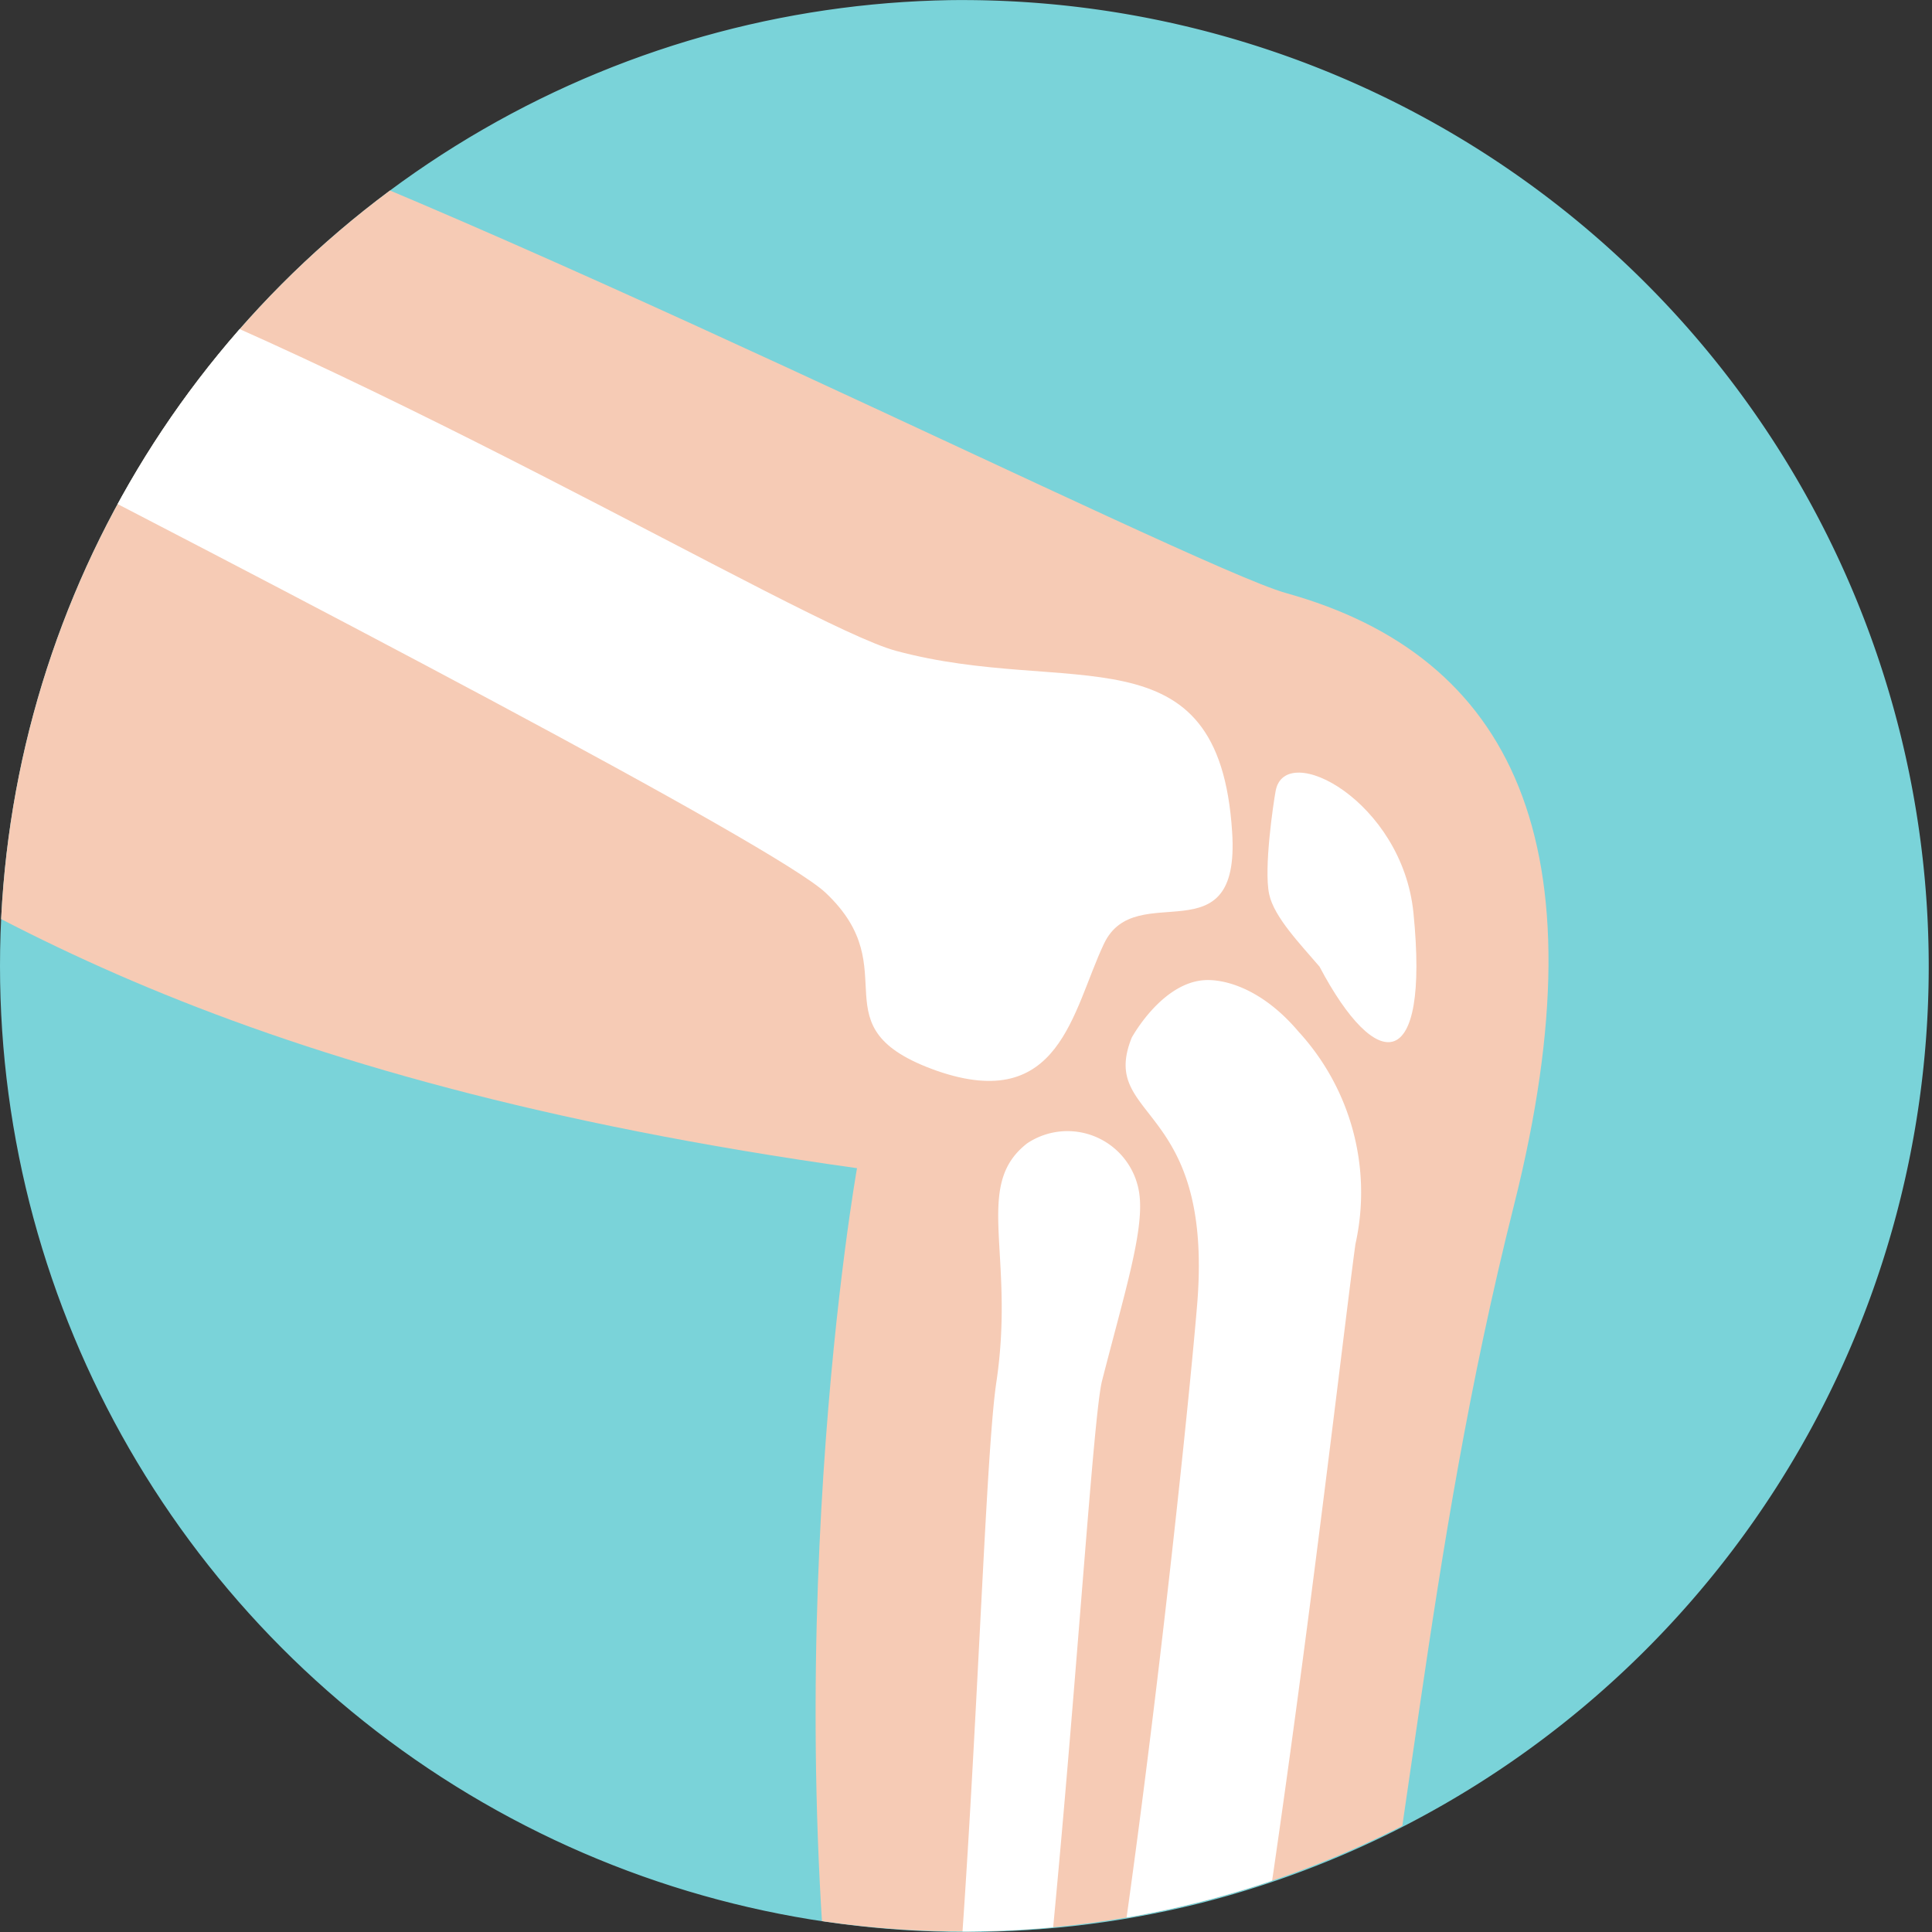 <svg height="124" viewBox="0 0 124 124" width="124" xmlns="http://www.w3.org/2000/svg" xmlns:xlink="http://www.w3.org/1999/xlink"><rect x="0" y="0" width="124" height="124" fill="#333333" stroke="none"/><clipPath id="a"><circle cx="868" cy="2392" r="62"/></clipPath><clipPath id="b"><path d="m0 0h139.59v139.435h-139.59z"/></clipPath><clipPath id="c"><path d="m77.4 0a61.983 61.983 0 1 0 62.19 62.1v-.292a62.079 62.079 0 0 0 -62.025-61.808z"/></clipPath><g clip-path="url(#a)" transform="translate(-806 -2330)"><g transform="translate(790.205 2330)"><g clip-path="url(#b)"><path d="m15.878 55.466a62.028 62.028 0 1 1 55.115 68.246 62.03 62.03 0 0 1 -55.115-68.246" fill="#7ad3d9"/></g><g clip-path="url(#c)"><path d="m70.18 138.979 31.744.456c4.39-19.993 5.222-38.964 11.052-62.122 5.823-23.175-.163-35.224-14.638-39.248-6.066-1.689-54.615-26.213-75.375-32.642 0 0-22.292 41.757-22.963 44.164 13.514 8.6 30.4 19.748 70.8 25.389 0 0-5.545 31.035-.617 64" fill="#f6cbb5"/><g fill="#fff"><path d="m75.937 68.731c7.9 2.732 8.671-3.833 10.711-8.156s8.771 1.051 8.228-7.179c-.845-13.252-10.417-8.612-21.571-11.623-5.857-1.566-35.722-19.62-57.839-26.85l-5.766 10.4c24.952 12.787 55.908 29 59.073 31.966 5.35 5.021-.768 8.644 7.164 11.442"/><path d="m106.513 58.586c-.72-7.168-8.234-11.114-8.844-7.824-.144.77-.774 4.994-.414 6.639.317 1.47 2.009 3.208 3.229 4.639 3.653 6.918 7.072 7 6.029-3.454"/><path d="m99.185 66.269c-2.406-2.876-4.865-3.439-6.08-3.361-2.763.172-4.672 3.689-4.672 3.689-2.14 5.323 5.223 4.044 4.21 16.984-.589 7.269-3.836 38.345-7.126 55.626h8.913c3.765-20.1 7.46-52.82 8.359-59.354a15.262 15.262 0 0 0 -3.6-13.584"/><path d="m81.69 139.206h-5.456c2.048-17.734 2.648-44.768 3.509-50.492 1.233-8.243-1.517-12.62 1.977-15.331a4.655 4.655 0 0 1 7.219 3.407c.249 2.36-1.01 6.342-2.417 11.853-.712 2.8-2.29 30.906-4.832 50.563"/></g></g></g></g></svg>